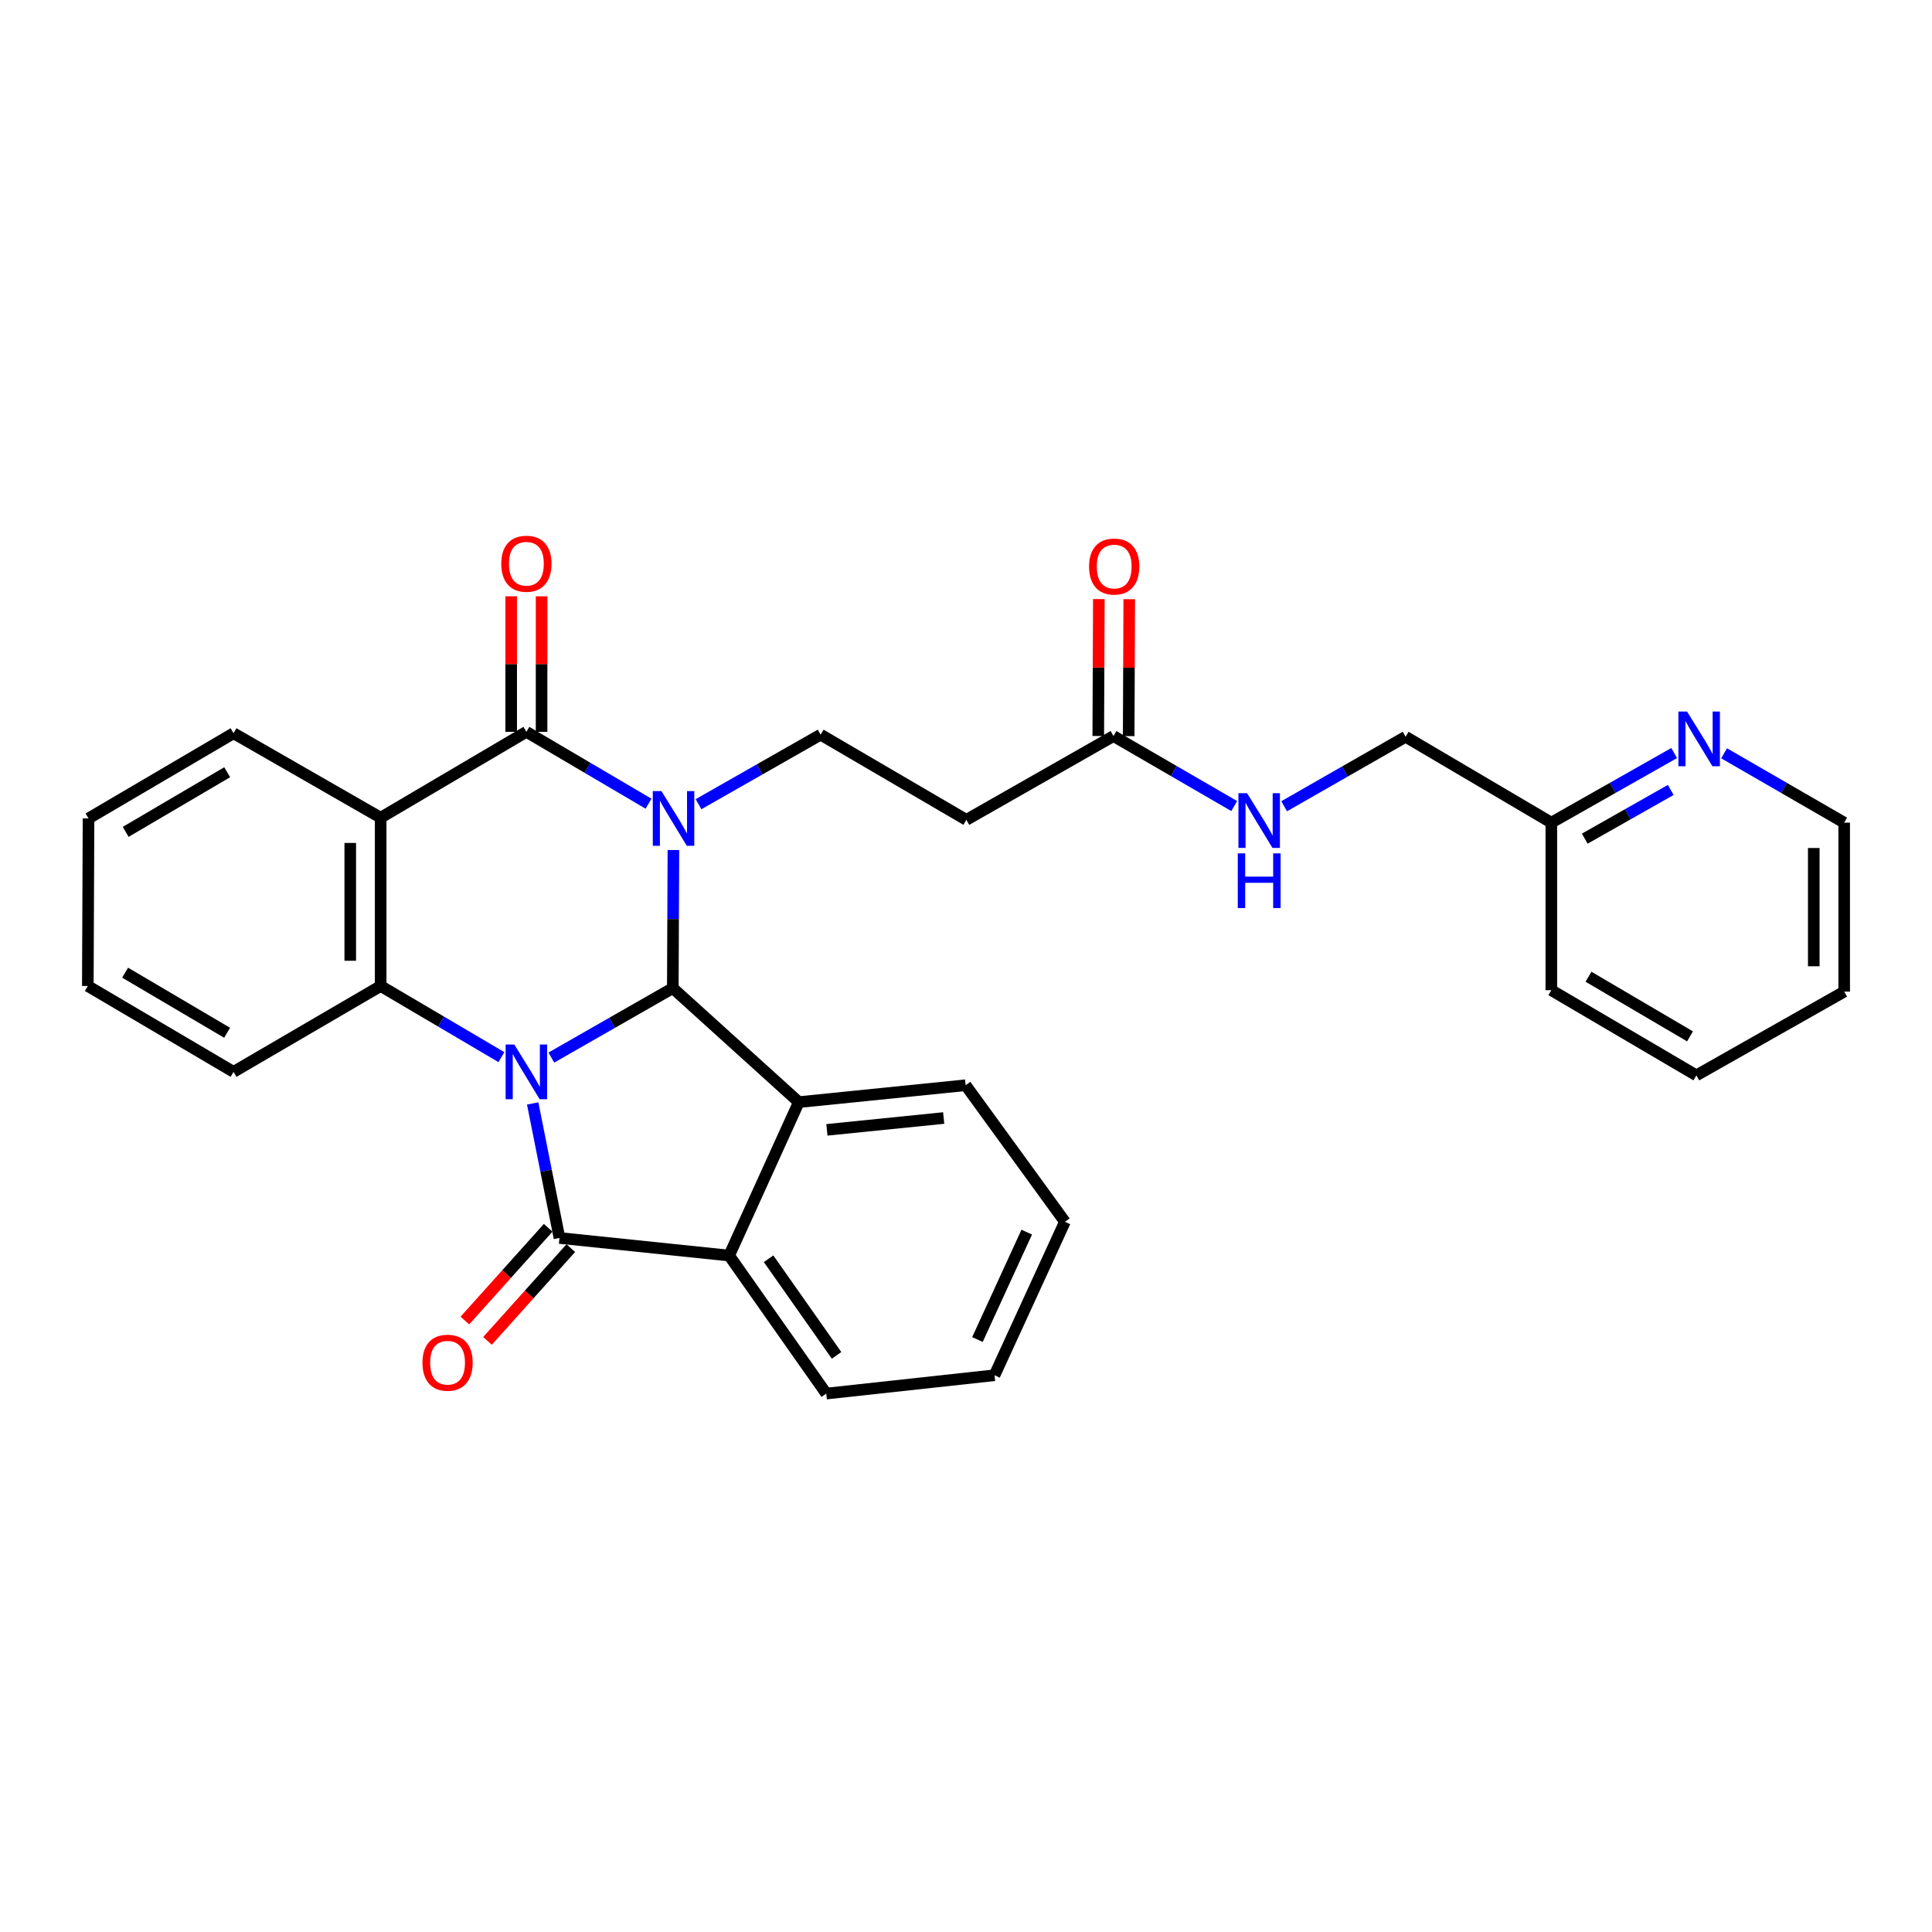 <?xml version='1.0' encoding='iso-8859-1'?>
<svg version='1.1' baseProfile='full'
              xmlns='http://www.w3.org/2000/svg'
                      xmlns:rdkit='http://www.rdkit.org/xml'
                      xmlns:xlink='http://www.w3.org/1999/xlink'
                  xml:space='preserve'
width='1000px' height='1000px' viewBox='0 0 1000 1000'>
<!-- END OF HEADER -->
<rect style='opacity:1.0;fill:#FFFFFF;stroke:none' width='1000' height='1000' x='0' y='0'> </rect>
<path class='bond-1' d='M 285.379,547.399 L 316.814,529.42' style='fill:none;fill-rule:evenodd;stroke:#0000FF;stroke-width:6px;stroke-linecap:butt;stroke-linejoin:miter;stroke-opacity:1' />
<path class='bond-1' d='M 316.814,529.42 L 348.249,511.441' style='fill:none;fill-rule:evenodd;stroke:#000000;stroke-width:6px;stroke-linecap:butt;stroke-linejoin:miter;stroke-opacity:1' />
<path class='bond-2' d='M 275.714,571.142 L 282.651,605.956' style='fill:none;fill-rule:evenodd;stroke:#0000FF;stroke-width:6px;stroke-linecap:butt;stroke-linejoin:miter;stroke-opacity:1' />
<path class='bond-2' d='M 282.651,605.956 L 289.588,640.77' style='fill:none;fill-rule:evenodd;stroke:#000000;stroke-width:6px;stroke-linecap:butt;stroke-linejoin:miter;stroke-opacity:1' />
<path class='bond-5' d='M 259.528,547.172 L 228.279,528.76' style='fill:none;fill-rule:evenodd;stroke:#0000FF;stroke-width:6px;stroke-linecap:butt;stroke-linejoin:miter;stroke-opacity:1' />
<path class='bond-5' d='M 228.279,528.76 L 197.031,510.348' style='fill:none;fill-rule:evenodd;stroke:#000000;stroke-width:6px;stroke-linecap:butt;stroke-linejoin:miter;stroke-opacity:1' />
<path class='bond-0' d='M 348.555,439.971 L 348.402,475.706' style='fill:none;fill-rule:evenodd;stroke:#0000FF;stroke-width:6px;stroke-linecap:butt;stroke-linejoin:miter;stroke-opacity:1' />
<path class='bond-0' d='M 348.402,475.706 L 348.249,511.441' style='fill:none;fill-rule:evenodd;stroke:#000000;stroke-width:6px;stroke-linecap:butt;stroke-linejoin:miter;stroke-opacity:1' />
<path class='bond-8' d='M 361.555,416.252 L 393.157,398.255' style='fill:none;fill-rule:evenodd;stroke:#0000FF;stroke-width:6px;stroke-linecap:butt;stroke-linejoin:miter;stroke-opacity:1' />
<path class='bond-8' d='M 393.157,398.255 L 424.758,380.258' style='fill:none;fill-rule:evenodd;stroke:#000000;stroke-width:6px;stroke-linecap:butt;stroke-linejoin:miter;stroke-opacity:1' />
<path class='bond-31' d='M 335.675,415.996 L 304.066,397.397' style='fill:none;fill-rule:evenodd;stroke:#0000FF;stroke-width:6px;stroke-linecap:butt;stroke-linejoin:miter;stroke-opacity:1' />
<path class='bond-31' d='M 304.066,397.397 L 272.456,378.798' style='fill:none;fill-rule:evenodd;stroke:#000000;stroke-width:6px;stroke-linecap:butt;stroke-linejoin:miter;stroke-opacity:1' />
<path class='bond-6' d='M 348.249,511.441 L 413.469,570.461' style='fill:none;fill-rule:evenodd;stroke:#000000;stroke-width:6px;stroke-linecap:butt;stroke-linejoin:miter;stroke-opacity:1' />
<path class='bond-7' d='M 289.588,640.77 L 377.404,649.874' style='fill:none;fill-rule:evenodd;stroke:#000000;stroke-width:6px;stroke-linecap:butt;stroke-linejoin:miter;stroke-opacity:1' />
<path class='bond-11' d='M 283.733,635.511 L 262.174,659.51' style='fill:none;fill-rule:evenodd;stroke:#000000;stroke-width:6px;stroke-linecap:butt;stroke-linejoin:miter;stroke-opacity:1' />
<path class='bond-11' d='M 262.174,659.51 L 240.616,683.509' style='fill:none;fill-rule:evenodd;stroke:#FF0000;stroke-width:6px;stroke-linecap:butt;stroke-linejoin:miter;stroke-opacity:1' />
<path class='bond-11' d='M 295.443,646.03 L 273.884,670.029' style='fill:none;fill-rule:evenodd;stroke:#000000;stroke-width:6px;stroke-linecap:butt;stroke-linejoin:miter;stroke-opacity:1' />
<path class='bond-11' d='M 273.884,670.029 L 252.326,694.028' style='fill:none;fill-rule:evenodd;stroke:#FF0000;stroke-width:6px;stroke-linecap:butt;stroke-linejoin:miter;stroke-opacity:1' />
<path class='bond-3' d='M 272.456,378.798 L 197.031,423.24' style='fill:none;fill-rule:evenodd;stroke:#000000;stroke-width:6px;stroke-linecap:butt;stroke-linejoin:miter;stroke-opacity:1' />
<path class='bond-12' d='M 280.327,378.798 L 280.327,343.721' style='fill:none;fill-rule:evenodd;stroke:#000000;stroke-width:6px;stroke-linecap:butt;stroke-linejoin:miter;stroke-opacity:1' />
<path class='bond-12' d='M 280.327,343.721 L 280.327,308.644' style='fill:none;fill-rule:evenodd;stroke:#FF0000;stroke-width:6px;stroke-linecap:butt;stroke-linejoin:miter;stroke-opacity:1' />
<path class='bond-12' d='M 264.586,378.798 L 264.586,343.721' style='fill:none;fill-rule:evenodd;stroke:#000000;stroke-width:6px;stroke-linecap:butt;stroke-linejoin:miter;stroke-opacity:1' />
<path class='bond-12' d='M 264.586,343.721 L 264.586,308.644' style='fill:none;fill-rule:evenodd;stroke:#FF0000;stroke-width:6px;stroke-linecap:butt;stroke-linejoin:miter;stroke-opacity:1' />
<path class='bond-4' d='M 197.031,423.24 L 197.031,510.348' style='fill:none;fill-rule:evenodd;stroke:#000000;stroke-width:6px;stroke-linecap:butt;stroke-linejoin:miter;stroke-opacity:1' />
<path class='bond-4' d='M 181.29,436.306 L 181.29,497.282' style='fill:none;fill-rule:evenodd;stroke:#000000;stroke-width:6px;stroke-linecap:butt;stroke-linejoin:miter;stroke-opacity:1' />
<path class='bond-17' d='M 197.031,423.24 L 120.88,379.524' style='fill:none;fill-rule:evenodd;stroke:#000000;stroke-width:6px;stroke-linecap:butt;stroke-linejoin:miter;stroke-opacity:1' />
<path class='bond-19' d='M 197.031,510.348 L 120.88,554.79' style='fill:none;fill-rule:evenodd;stroke:#000000;stroke-width:6px;stroke-linecap:butt;stroke-linejoin:miter;stroke-opacity:1' />
<path class='bond-20' d='M 413.469,570.461 L 499.816,561.707' style='fill:none;fill-rule:evenodd;stroke:#000000;stroke-width:6px;stroke-linecap:butt;stroke-linejoin:miter;stroke-opacity:1' />
<path class='bond-20' d='M 428.008,584.809 L 488.452,578.681' style='fill:none;fill-rule:evenodd;stroke:#000000;stroke-width:6px;stroke-linecap:butt;stroke-linejoin:miter;stroke-opacity:1' />
<path class='bond-30' d='M 413.469,570.461 L 377.404,649.874' style='fill:none;fill-rule:evenodd;stroke:#000000;stroke-width:6px;stroke-linecap:butt;stroke-linejoin:miter;stroke-opacity:1' />
<path class='bond-21' d='M 377.404,649.874 L 427.67,721.312' style='fill:none;fill-rule:evenodd;stroke:#000000;stroke-width:6px;stroke-linecap:butt;stroke-linejoin:miter;stroke-opacity:1' />
<path class='bond-21' d='M 397.818,651.531 L 433.004,701.538' style='fill:none;fill-rule:evenodd;stroke:#000000;stroke-width:6px;stroke-linecap:butt;stroke-linejoin:miter;stroke-opacity:1' />
<path class='bond-9' d='M 424.758,380.258 L 500.184,424.35' style='fill:none;fill-rule:evenodd;stroke:#000000;stroke-width:6px;stroke-linecap:butt;stroke-linejoin:miter;stroke-opacity:1' />
<path class='bond-10' d='M 500.184,424.35 L 576.335,380.984' style='fill:none;fill-rule:evenodd;stroke:#000000;stroke-width:6px;stroke-linecap:butt;stroke-linejoin:miter;stroke-opacity:1' />
<path class='bond-13' d='M 576.335,380.984 L 607.583,399.101' style='fill:none;fill-rule:evenodd;stroke:#000000;stroke-width:6px;stroke-linecap:butt;stroke-linejoin:miter;stroke-opacity:1' />
<path class='bond-13' d='M 607.583,399.101 L 638.832,417.218' style='fill:none;fill-rule:evenodd;stroke:#0000FF;stroke-width:6px;stroke-linecap:butt;stroke-linejoin:miter;stroke-opacity:1' />
<path class='bond-15' d='M 584.205,381.017 L 584.353,345.582' style='fill:none;fill-rule:evenodd;stroke:#000000;stroke-width:6px;stroke-linecap:butt;stroke-linejoin:miter;stroke-opacity:1' />
<path class='bond-15' d='M 584.353,345.582 L 584.502,310.147' style='fill:none;fill-rule:evenodd;stroke:#FF0000;stroke-width:6px;stroke-linecap:butt;stroke-linejoin:miter;stroke-opacity:1' />
<path class='bond-15' d='M 568.464,380.951 L 568.613,345.516' style='fill:none;fill-rule:evenodd;stroke:#000000;stroke-width:6px;stroke-linecap:butt;stroke-linejoin:miter;stroke-opacity:1' />
<path class='bond-15' d='M 568.613,345.516 L 568.761,310.081' style='fill:none;fill-rule:evenodd;stroke:#FF0000;stroke-width:6px;stroke-linecap:butt;stroke-linejoin:miter;stroke-opacity:1' />
<path class='bond-18' d='M 664.674,417.316 L 696.109,399.334' style='fill:none;fill-rule:evenodd;stroke:#0000FF;stroke-width:6px;stroke-linecap:butt;stroke-linejoin:miter;stroke-opacity:1' />
<path class='bond-18' d='M 696.109,399.334 L 727.544,381.351' style='fill:none;fill-rule:evenodd;stroke:#000000;stroke-width:6px;stroke-linecap:butt;stroke-linejoin:miter;stroke-opacity:1' />
<path class='bond-14' d='M 866.54,389.777 L 834.755,407.789' style='fill:none;fill-rule:evenodd;stroke:#0000FF;stroke-width:6px;stroke-linecap:butt;stroke-linejoin:miter;stroke-opacity:1' />
<path class='bond-14' d='M 834.755,407.789 L 802.969,425.802' style='fill:none;fill-rule:evenodd;stroke:#000000;stroke-width:6px;stroke-linecap:butt;stroke-linejoin:miter;stroke-opacity:1' />
<path class='bond-14' d='M 864.765,408.875 L 842.515,421.484' style='fill:none;fill-rule:evenodd;stroke:#0000FF;stroke-width:6px;stroke-linecap:butt;stroke-linejoin:miter;stroke-opacity:1' />
<path class='bond-14' d='M 842.515,421.484 L 820.266,434.093' style='fill:none;fill-rule:evenodd;stroke:#000000;stroke-width:6px;stroke-linecap:butt;stroke-linejoin:miter;stroke-opacity:1' />
<path class='bond-22' d='M 892.386,389.899 L 923.466,407.851' style='fill:none;fill-rule:evenodd;stroke:#0000FF;stroke-width:6px;stroke-linecap:butt;stroke-linejoin:miter;stroke-opacity:1' />
<path class='bond-22' d='M 923.466,407.851 L 954.545,425.802' style='fill:none;fill-rule:evenodd;stroke:#000000;stroke-width:6px;stroke-linecap:butt;stroke-linejoin:miter;stroke-opacity:1' />
<path class='bond-16' d='M 802.969,425.802 L 727.544,381.351' style='fill:none;fill-rule:evenodd;stroke:#000000;stroke-width:6px;stroke-linecap:butt;stroke-linejoin:miter;stroke-opacity:1' />
<path class='bond-23' d='M 802.969,425.802 L 802.969,512.517' style='fill:none;fill-rule:evenodd;stroke:#000000;stroke-width:6px;stroke-linecap:butt;stroke-linejoin:miter;stroke-opacity:1' />
<path class='bond-32' d='M 120.88,379.524 L 45.822,423.616' style='fill:none;fill-rule:evenodd;stroke:#000000;stroke-width:6px;stroke-linecap:butt;stroke-linejoin:miter;stroke-opacity:1' />
<path class='bond-32' d='M 117.594,399.71 L 65.053,430.574' style='fill:none;fill-rule:evenodd;stroke:#000000;stroke-width:6px;stroke-linecap:butt;stroke-linejoin:miter;stroke-opacity:1' />
<path class='bond-26' d='M 120.88,554.79 L 45.455,510.348' style='fill:none;fill-rule:evenodd;stroke:#000000;stroke-width:6px;stroke-linecap:butt;stroke-linejoin:miter;stroke-opacity:1' />
<path class='bond-26' d='M 117.557,534.562 L 64.759,503.453' style='fill:none;fill-rule:evenodd;stroke:#000000;stroke-width:6px;stroke-linecap:butt;stroke-linejoin:miter;stroke-opacity:1' />
<path class='bond-25' d='M 499.816,561.707 L 551.21,632.393' style='fill:none;fill-rule:evenodd;stroke:#000000;stroke-width:6px;stroke-linecap:butt;stroke-linejoin:miter;stroke-opacity:1' />
<path class='bond-27' d='M 427.67,721.312 L 514.761,711.823' style='fill:none;fill-rule:evenodd;stroke:#000000;stroke-width:6px;stroke-linecap:butt;stroke-linejoin:miter;stroke-opacity:1' />
<path class='bond-34' d='M 954.545,425.802 L 954.545,513.26' style='fill:none;fill-rule:evenodd;stroke:#000000;stroke-width:6px;stroke-linecap:butt;stroke-linejoin:miter;stroke-opacity:1' />
<path class='bond-34' d='M 938.805,438.921 L 938.805,500.141' style='fill:none;fill-rule:evenodd;stroke:#000000;stroke-width:6px;stroke-linecap:butt;stroke-linejoin:miter;stroke-opacity:1' />
<path class='bond-29' d='M 802.969,512.517 L 878.036,556.609' style='fill:none;fill-rule:evenodd;stroke:#000000;stroke-width:6px;stroke-linecap:butt;stroke-linejoin:miter;stroke-opacity:1' />
<path class='bond-29' d='M 822.201,505.558 L 874.748,536.422' style='fill:none;fill-rule:evenodd;stroke:#000000;stroke-width:6px;stroke-linecap:butt;stroke-linejoin:miter;stroke-opacity:1' />
<path class='bond-24' d='M 45.822,423.616 L 45.455,510.348' style='fill:none;fill-rule:evenodd;stroke:#000000;stroke-width:6px;stroke-linecap:butt;stroke-linejoin:miter;stroke-opacity:1' />
<path class='bond-33' d='M 551.21,632.393 L 514.761,711.823' style='fill:none;fill-rule:evenodd;stroke:#000000;stroke-width:6px;stroke-linecap:butt;stroke-linejoin:miter;stroke-opacity:1' />
<path class='bond-33' d='M 531.437,637.742 L 505.922,693.344' style='fill:none;fill-rule:evenodd;stroke:#000000;stroke-width:6px;stroke-linecap:butt;stroke-linejoin:miter;stroke-opacity:1' />
<path class='bond-28' d='M 954.545,513.26 L 878.036,556.609' style='fill:none;fill-rule:evenodd;stroke:#000000;stroke-width:6px;stroke-linecap:butt;stroke-linejoin:miter;stroke-opacity:1' />
<path  class='atom-0' d='M 266.196 540.63
L 275.476 555.63
Q 276.396 557.11, 277.876 559.79
Q 279.356 562.47, 279.436 562.63
L 279.436 540.63
L 283.196 540.63
L 283.196 568.95
L 279.316 568.95
L 269.356 552.55
Q 268.196 550.63, 266.956 548.43
Q 265.756 546.23, 265.396 545.55
L 265.396 568.95
L 261.716 568.95
L 261.716 540.63
L 266.196 540.63
' fill='#0000FF'/>
<path  class='atom-1' d='M 342.365 409.456
L 351.645 424.456
Q 352.565 425.936, 354.045 428.616
Q 355.525 431.296, 355.605 431.456
L 355.605 409.456
L 359.365 409.456
L 359.365 437.776
L 355.485 437.776
L 345.525 421.376
Q 344.365 419.456, 343.125 417.256
Q 341.925 415.056, 341.565 414.376
L 341.565 437.776
L 337.885 437.776
L 337.885 409.456
L 342.365 409.456
' fill='#0000FF'/>
<path  class='atom-12' d='M 218.661 705.336
Q 218.661 698.536, 222.021 694.736
Q 225.381 690.936, 231.661 690.936
Q 237.941 690.936, 241.301 694.736
Q 244.661 698.536, 244.661 705.336
Q 244.661 712.216, 241.261 716.136
Q 237.861 720.016, 231.661 720.016
Q 225.421 720.016, 222.021 716.136
Q 218.661 712.256, 218.661 705.336
M 231.661 716.816
Q 235.981 716.816, 238.301 713.936
Q 240.661 711.016, 240.661 705.336
Q 240.661 699.776, 238.301 696.976
Q 235.981 694.136, 231.661 694.136
Q 227.341 694.136, 224.981 696.936
Q 222.661 699.736, 222.661 705.336
Q 222.661 711.056, 224.981 713.936
Q 227.341 716.816, 231.661 716.816
' fill='#FF0000'/>
<path  class='atom-13' d='M 259.456 291.787
Q 259.456 284.987, 262.816 281.187
Q 266.176 277.387, 272.456 277.387
Q 278.736 277.387, 282.096 281.187
Q 285.456 284.987, 285.456 291.787
Q 285.456 298.667, 282.056 302.587
Q 278.656 306.467, 272.456 306.467
Q 266.216 306.467, 262.816 302.587
Q 259.456 298.707, 259.456 291.787
M 272.456 303.267
Q 276.776 303.267, 279.096 300.387
Q 281.456 297.467, 281.456 291.787
Q 281.456 286.227, 279.096 283.427
Q 276.776 280.587, 272.456 280.587
Q 268.136 280.587, 265.776 283.387
Q 263.456 286.187, 263.456 291.787
Q 263.456 297.507, 265.776 300.387
Q 268.136 303.267, 272.456 303.267
' fill='#FF0000'/>
<path  class='atom-14' d='M 645.491 410.549
L 654.771 425.549
Q 655.691 427.029, 657.171 429.709
Q 658.651 432.389, 658.731 432.549
L 658.731 410.549
L 662.491 410.549
L 662.491 438.869
L 658.611 438.869
L 648.651 422.469
Q 647.491 420.549, 646.251 418.349
Q 645.051 416.149, 644.691 415.469
L 644.691 438.869
L 641.011 438.869
L 641.011 410.549
L 645.491 410.549
' fill='#0000FF'/>
<path  class='atom-14' d='M 640.671 441.701
L 644.511 441.701
L 644.511 453.741
L 658.991 453.741
L 658.991 441.701
L 662.831 441.701
L 662.831 470.021
L 658.991 470.021
L 658.991 456.941
L 644.511 456.941
L 644.511 470.021
L 640.671 470.021
L 640.671 441.701
' fill='#0000FF'/>
<path  class='atom-15' d='M 873.219 368.284
L 882.499 383.284
Q 883.419 384.764, 884.899 387.444
Q 886.379 390.124, 886.459 390.284
L 886.459 368.284
L 890.219 368.284
L 890.219 396.604
L 886.339 396.604
L 876.379 380.204
Q 875.219 378.284, 873.979 376.084
Q 872.779 373.884, 872.419 373.204
L 872.419 396.604
L 868.739 396.604
L 868.739 368.284
L 873.219 368.284
' fill='#0000FF'/>
<path  class='atom-16' d='M 563.702 293.238
Q 563.702 286.438, 567.062 282.638
Q 570.422 278.838, 576.702 278.838
Q 582.982 278.838, 586.342 282.638
Q 589.702 286.438, 589.702 293.238
Q 589.702 300.118, 586.302 304.038
Q 582.902 307.918, 576.702 307.918
Q 570.462 307.918, 567.062 304.038
Q 563.702 300.158, 563.702 293.238
M 576.702 304.718
Q 581.022 304.718, 583.342 301.838
Q 585.702 298.918, 585.702 293.238
Q 585.702 287.678, 583.342 284.878
Q 581.022 282.038, 576.702 282.038
Q 572.382 282.038, 570.022 284.838
Q 567.702 287.638, 567.702 293.238
Q 567.702 298.958, 570.022 301.838
Q 572.382 304.718, 576.702 304.718
' fill='#FF0000'/>
</svg>
